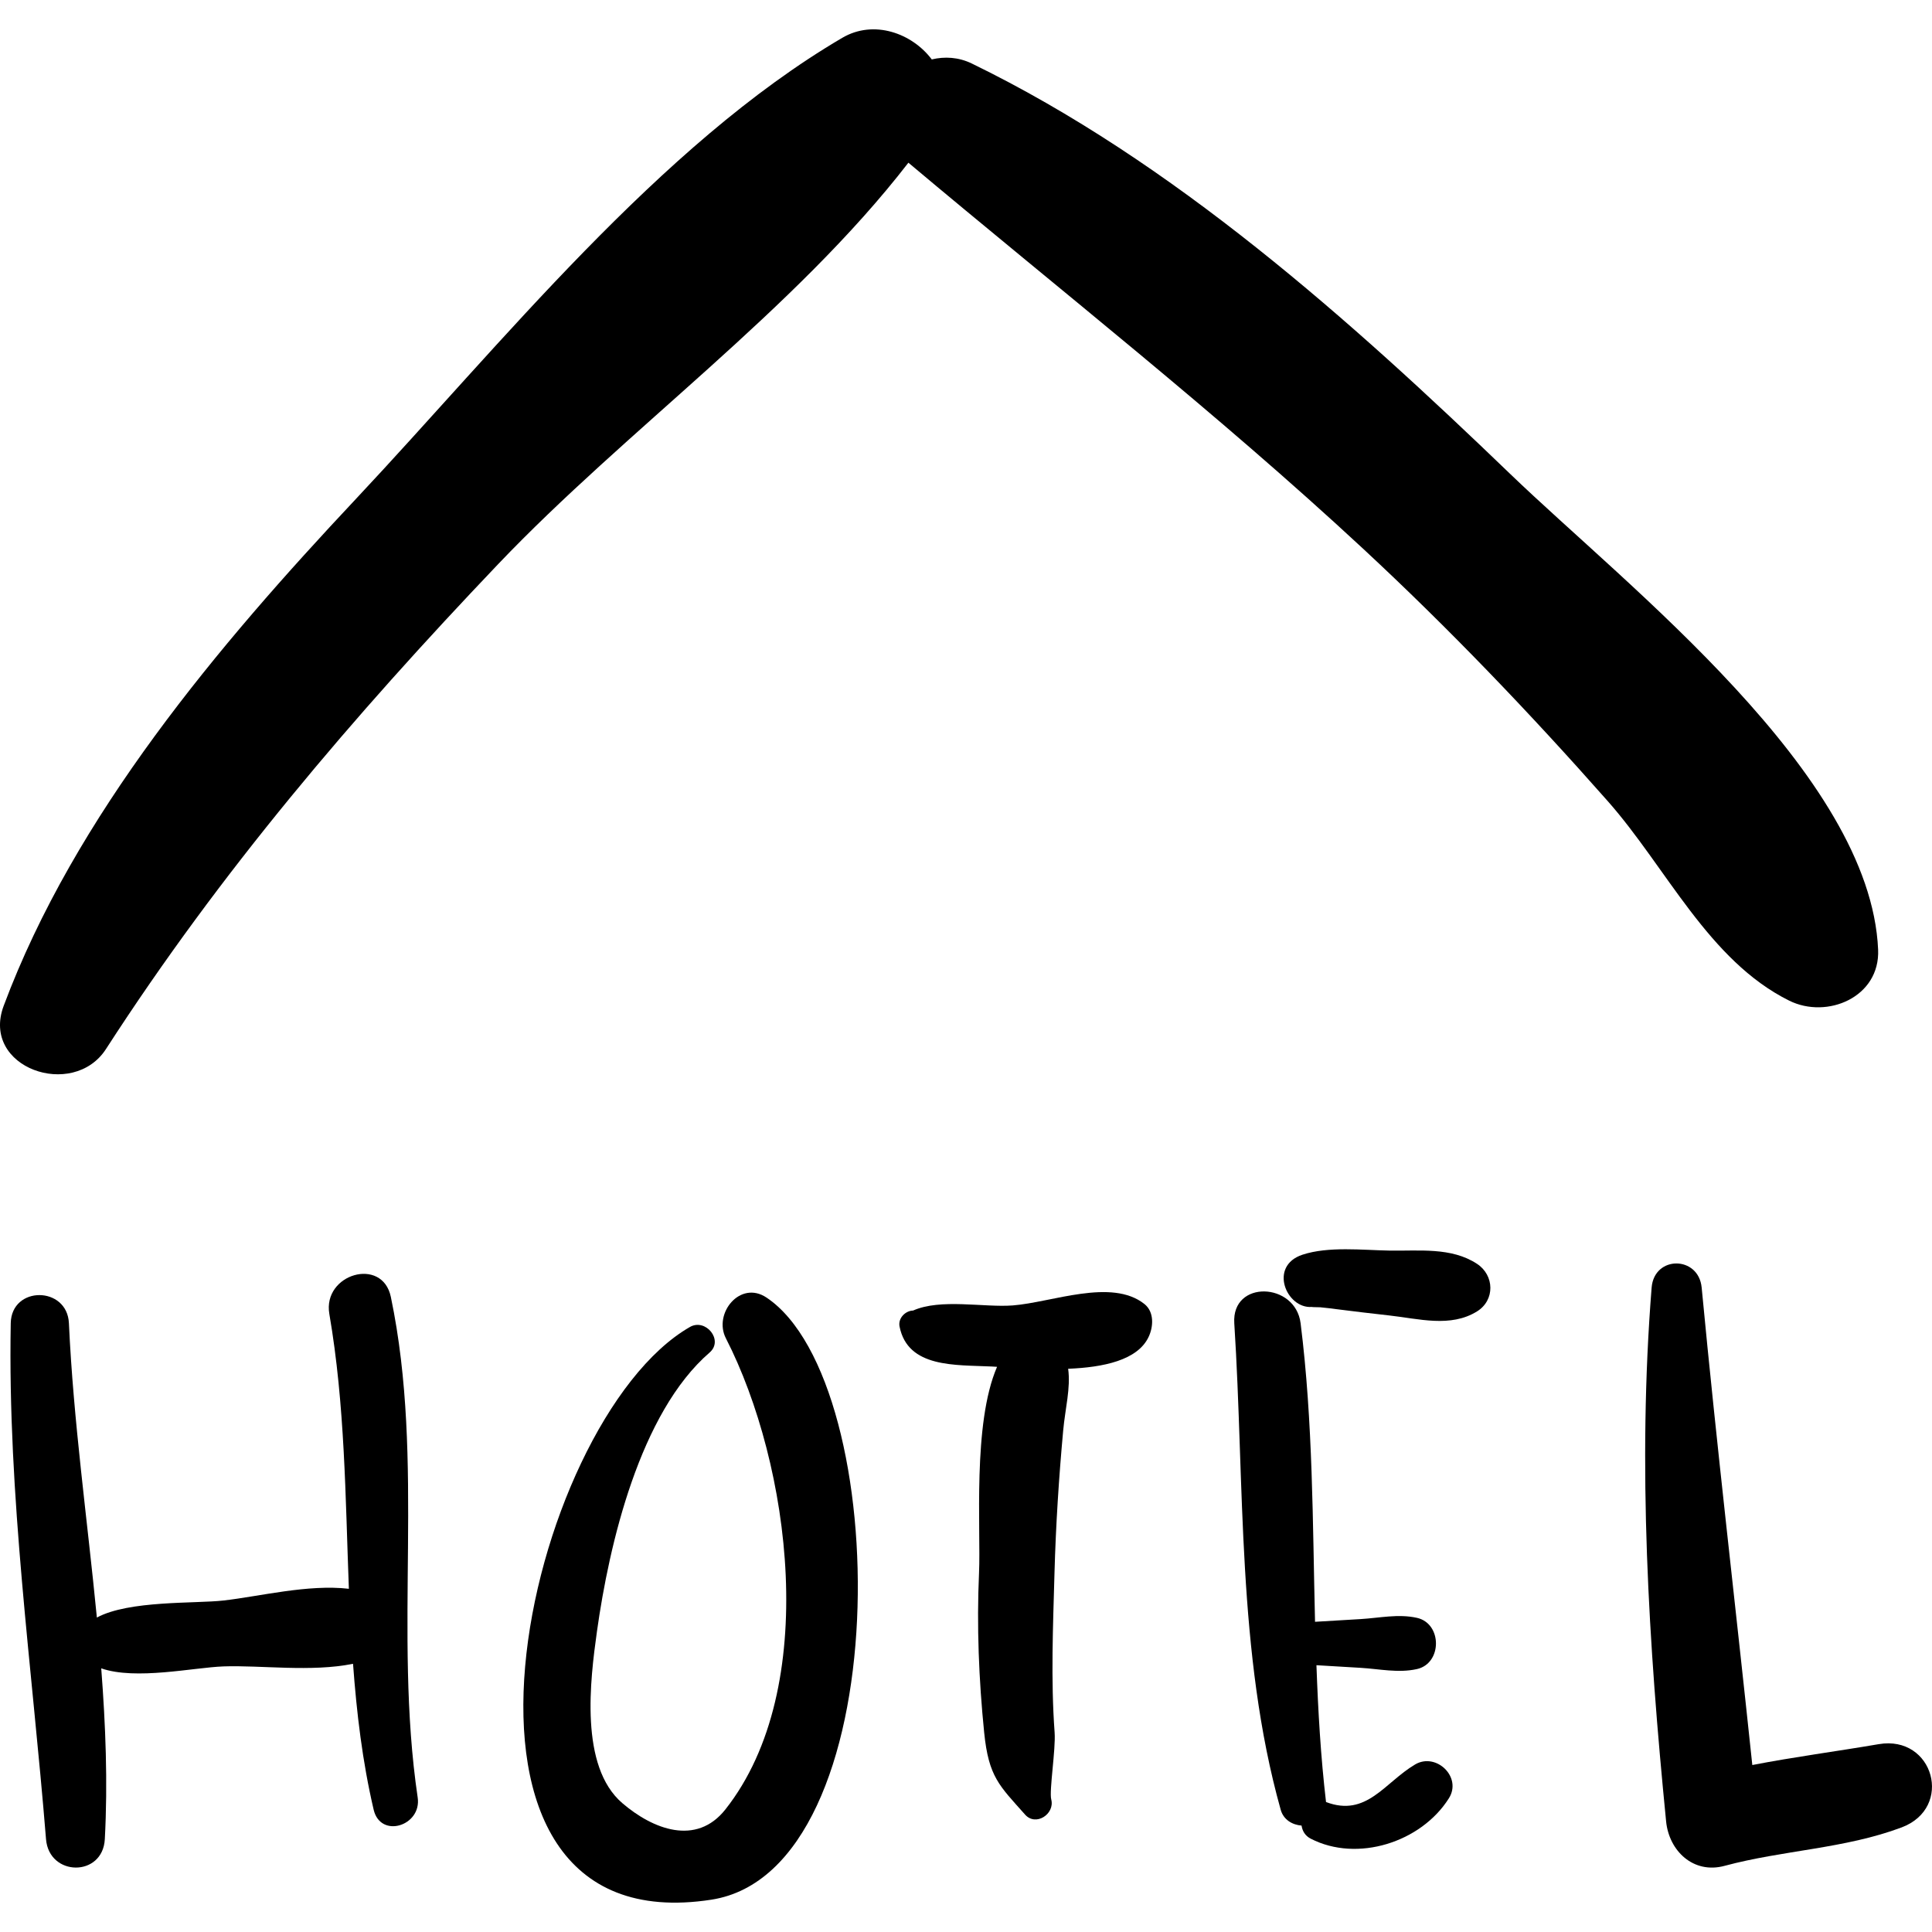 <?xml version="1.0" encoding="iso-8859-1"?>
<!-- Uploaded to: SVG Repo, www.svgrepo.com, Generator: SVG Repo Mixer Tools -->
<!DOCTYPE svg PUBLIC "-//W3C//DTD SVG 1.1//EN" "http://www.w3.org/Graphics/SVG/1.1/DTD/svg11.dtd">
<svg fill="#000000" version="1.1" id="Capa_1" xmlns="http://www.w3.org/2000/svg" xmlns:xlink="http://www.w3.org/1999/xlink" 
	 width="800px" height="800px" viewBox="0 0 184.969 184.969"
	 xml:space="preserve">
<g>
	<path d="M37.42,124.169c-0.813-3.892-6.548-2.198-5.89,1.624c1.501,8.714,1.534,17.531,1.871,26.317
		c-3.925-0.451-8.534,0.729-12.005,1.122c-2.709,0.308-9.053-0.028-12.122,1.632c-0.912-9.395-2.244-18.778-2.676-28.18
		c-0.164-3.574-5.502-3.604-5.569,0c-0.306,16.508,2.048,32.968,3.377,49.397c0.291,3.597,5.434,3.652,5.629,0
		c0.292-5.462,0.075-10.911-0.343-16.355c3.301,1.154,8.859-0.083,11.704-0.185c3.557-0.128,8.426,0.562,12.403-0.251
		c0.345,4.682,0.893,9.346,1.974,13.966c0.657,2.807,4.617,1.548,4.216-1.162C37.632,156.162,40.73,140.006,37.42,124.169z"/>
	<path d="M73.385,124.228c-2.523-1.688-5.107,1.521-3.892,3.893c6.179,12.061,9.118,33.5-0.039,45.106
		c-2.792,3.54-6.956,1.907-9.875-0.597c-4.114-3.527-3.076-11.786-2.43-16.415c1.17-8.387,4.113-20.957,10.792-26.727
		c1.368-1.182-0.387-3.307-1.887-2.444c-15.743,9.043-27.013,59.334,2.055,54.831C86.026,179.098,85.621,132.419,73.385,124.228z"/>
	<path d="M109.562,124.842c-3.146-2.494-8.855-0.149-12.602,0.14c-2.748,0.212-6.909-0.688-9.544,0.491
		c-0.699,0.007-1.457,0.703-1.293,1.529c0.794,3.986,5.356,3.658,8.82,3.827c0.146,0.007,0.352,0.021,0.515,0.03
		c-2.362,5.45-1.54,15.579-1.726,19.732c-0.229,5.083-0.019,10.22,0.492,15.28c0.43,4.268,1.457,5.086,3.919,7.861
		c1.027,1.159,2.867-0.066,2.502-1.457c-0.21-0.8,0.441-4.804,0.324-6.404c-0.374-5.093-0.15-10.185-0.012-15.28
		c0.125-4.554,0.417-9.1,0.832-13.635c0.193-2.115,0.729-4.062,0.475-5.91c3.363-0.136,6.645-0.808,7.703-3.048
		C110.43,127.024,110.521,125.602,109.562,124.842z"/>
	<path d="M135.483,168.929c-2.922,1.727-4.644,5.066-8.518,3.601c-0.004-0.001-0.007,0-0.011-0.002
		c-0.51-4.357-0.76-8.728-0.918-13.102c1.406,0.084,2.813,0.167,4.219,0.251c1.821,0.108,3.603,0.517,5.395,0.121
		c2.437-0.539,2.437-4.37,0-4.908c-1.792-0.396-3.572,0.013-5.395,0.121c-1.45,0.086-2.901,0.172-4.354,0.259
		c-0.233-9.551-0.191-19.107-1.382-28.586c-0.496-3.945-6.617-4.166-6.349,0c0.995,15.41,0.248,31.603,4.444,46.58
		c0.271,0.969,1.119,1.444,1.997,1.518c0.077,0.505,0.334,0.973,0.876,1.251c4.455,2.298,10.569,0.353,13.23-3.866
		C140.001,170.132,137.488,167.744,135.483,168.929z"/>
	<path d="M141.413,121.002c-2.462-1.62-5.558-1.222-8.393-1.271c-2.561-0.044-5.836-0.426-8.321,0.394
		c-3.281,1.082-1.532,5.194,0.899,5.001c0.019,0.032,0.598,0.015,0.806,0.033c0.557,0.05,1.113,0.124,1.668,0.195
		c1.286,0.166,3.367,0.415,4.948,0.589c2.785,0.307,5.856,1.188,8.393-0.392C143.148,124.472,143.076,122.097,141.413,121.002z"/>
	<path d="M179.865,166.986c-4.021,0.688-8.089,1.22-12.1,1.997c-1.601-15.237-3.401-30.45-4.848-45.707
		c-0.291-3.067-4.543-3.1-4.791,0c-1.359,17.057-0.291,34.109,1.386,51.102c0.278,2.825,2.609,5.062,5.591,4.259
		c5.615-1.513,11.503-1.633,16.958-3.681C187.074,173.073,185.123,166.088,179.865,166.986z"/>
	<path d="M144.595,45.383C129.3,30.655,112.285,15.438,93.041,6.082c-1.27-0.618-2.601-0.686-3.834-0.393
		c-1.877-2.497-5.538-3.847-8.567-2.068C63.119,13.904,47.881,33.064,34.072,47.771C20.882,61.816,7.154,78.074,0.351,96.303
		c-2.215,5.935,6.645,9.011,9.796,4.13c10.955-16.972,23.622-31.807,37.534-46.411C59.954,41.14,76.03,29.727,86.97,15.577
		c14.579,12.252,29.524,23.955,43.5,36.927c8.24,7.647,16.019,15.775,23.459,24.2c5.616,6.358,9.643,15.26,17.365,19.096
		c3.631,1.803,8.716-0.329,8.516-4.886C179.072,74.108,155.8,56.173,144.595,45.383z"/>
</g>
</svg>